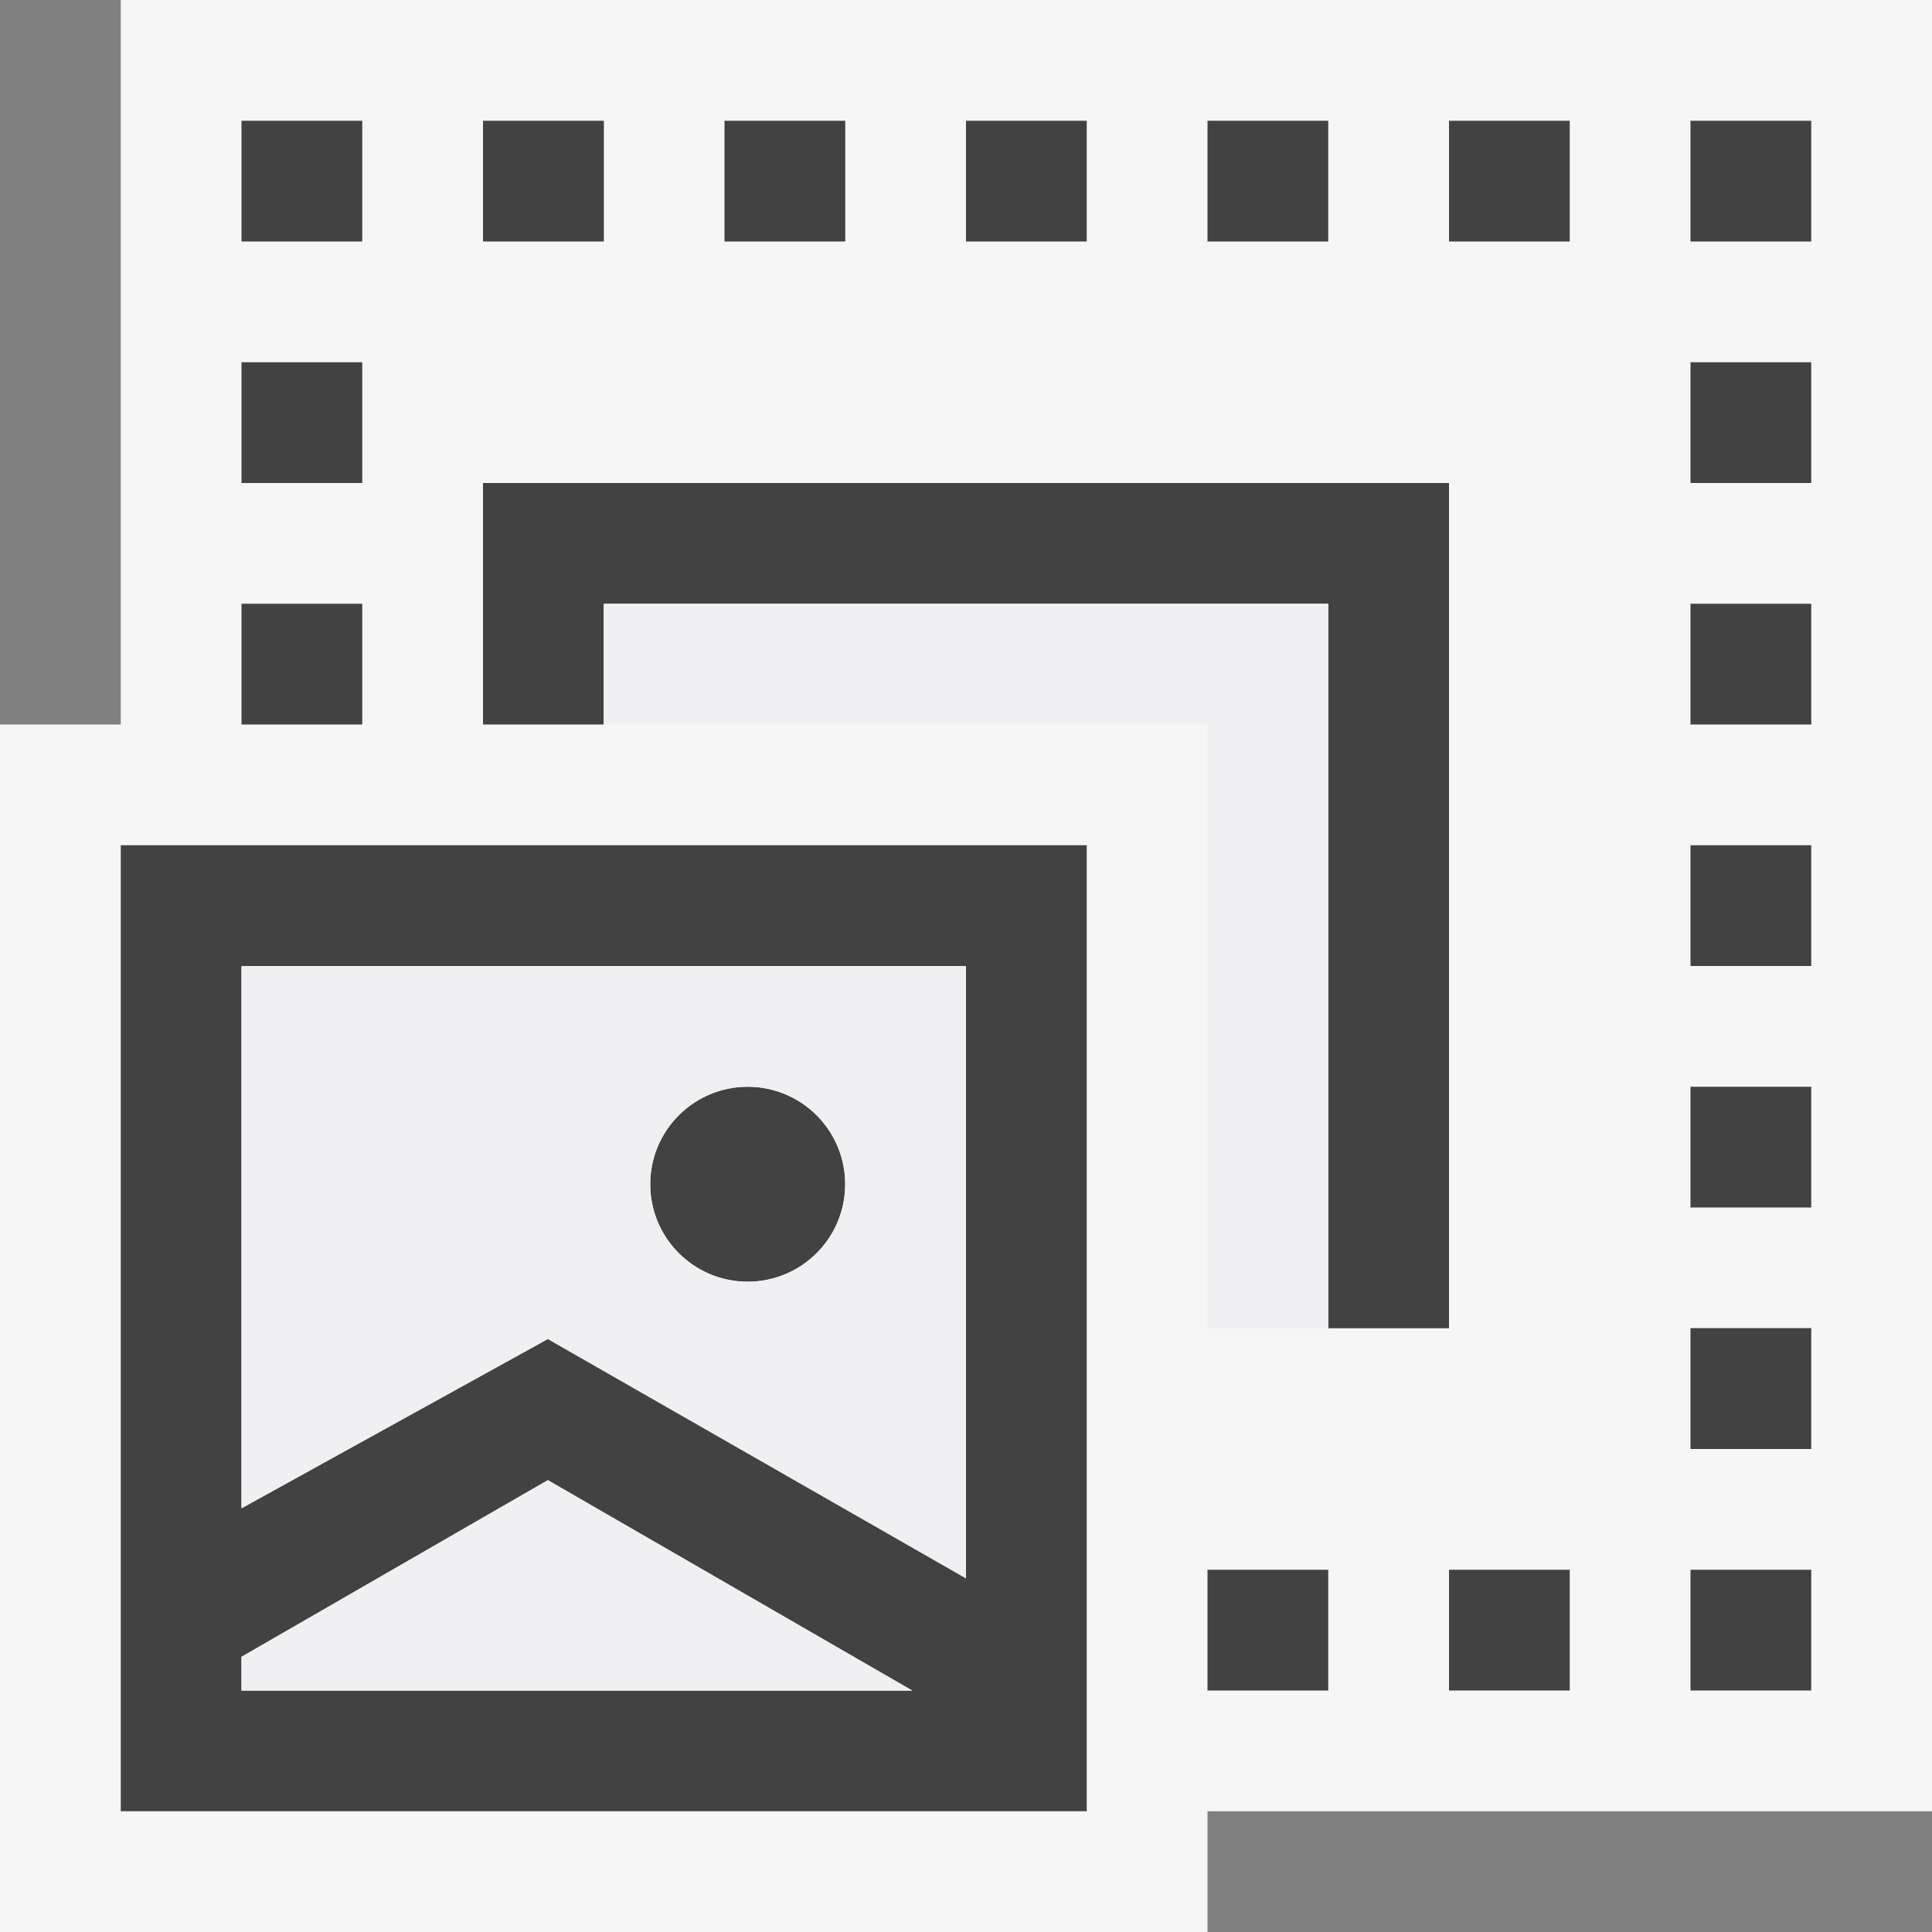 <svg xmlns="http://www.w3.org/2000/svg" viewBox="0 0 16 16"><rect x="0" y="0" width="16" height="16" fill="#808080" stroke="none"/><style>.st0{fill:#f6f6f6}.st1{fill:#424242}.st2{fill:none}.st3{fill:#f0eff1}</style><path class="st0" d="M1 0v6H0v10h10v-1h6V0z" id="outline"/><g id="icon_x5F_bg"><path class="st1" d="M2 5h1v1H2zM2 3h1v1H2zM2 1h1v1H2zM4 1h1.001v1H4zM6 1h1v1H6zM8 1h1v1H8zM10 1h1v1h-1zM12 1h1v1h-1zM14 1h1v1h-1zM14 3h1v1h-1zM14 5h1v1h-1zM14 7h1v1h-1zM14 9h1v1h-1zM14 10.999h1V12h-1zM14 13h1v1h-1zM12 13h1v1h-1zM11 11V5H5v1H4V4h8v7z"/><circle class="st1" cx="6.192" cy="9.807" r=".807"/><path class="st1" d="M1 7v8h8V7H1zm1 7.001v-.28l2.537-1.463L7.554 14l.001.001H2zm6-.93l-3.463-1.982L2 12.491v-4.49h6v5.07zM10 13h1v1h-1z"/></g><g id="icon_x5F_fg"><path class="st2" d="M2 14h5.554v.001H2z"/><path class="st3" d="M11 5v6h-1V6H5V5z"/><path class="st3" d="M2 12.491l2.537-1.402L8 13.071v-5.07H2v4.49zM6.192 9a.807.807 0 1 1 .001 1.615A.807.807 0 0 1 6.192 9z"/><path class="st3" d="M2 13.721V14h5.554l-3.017-1.742z"/></g></svg>
